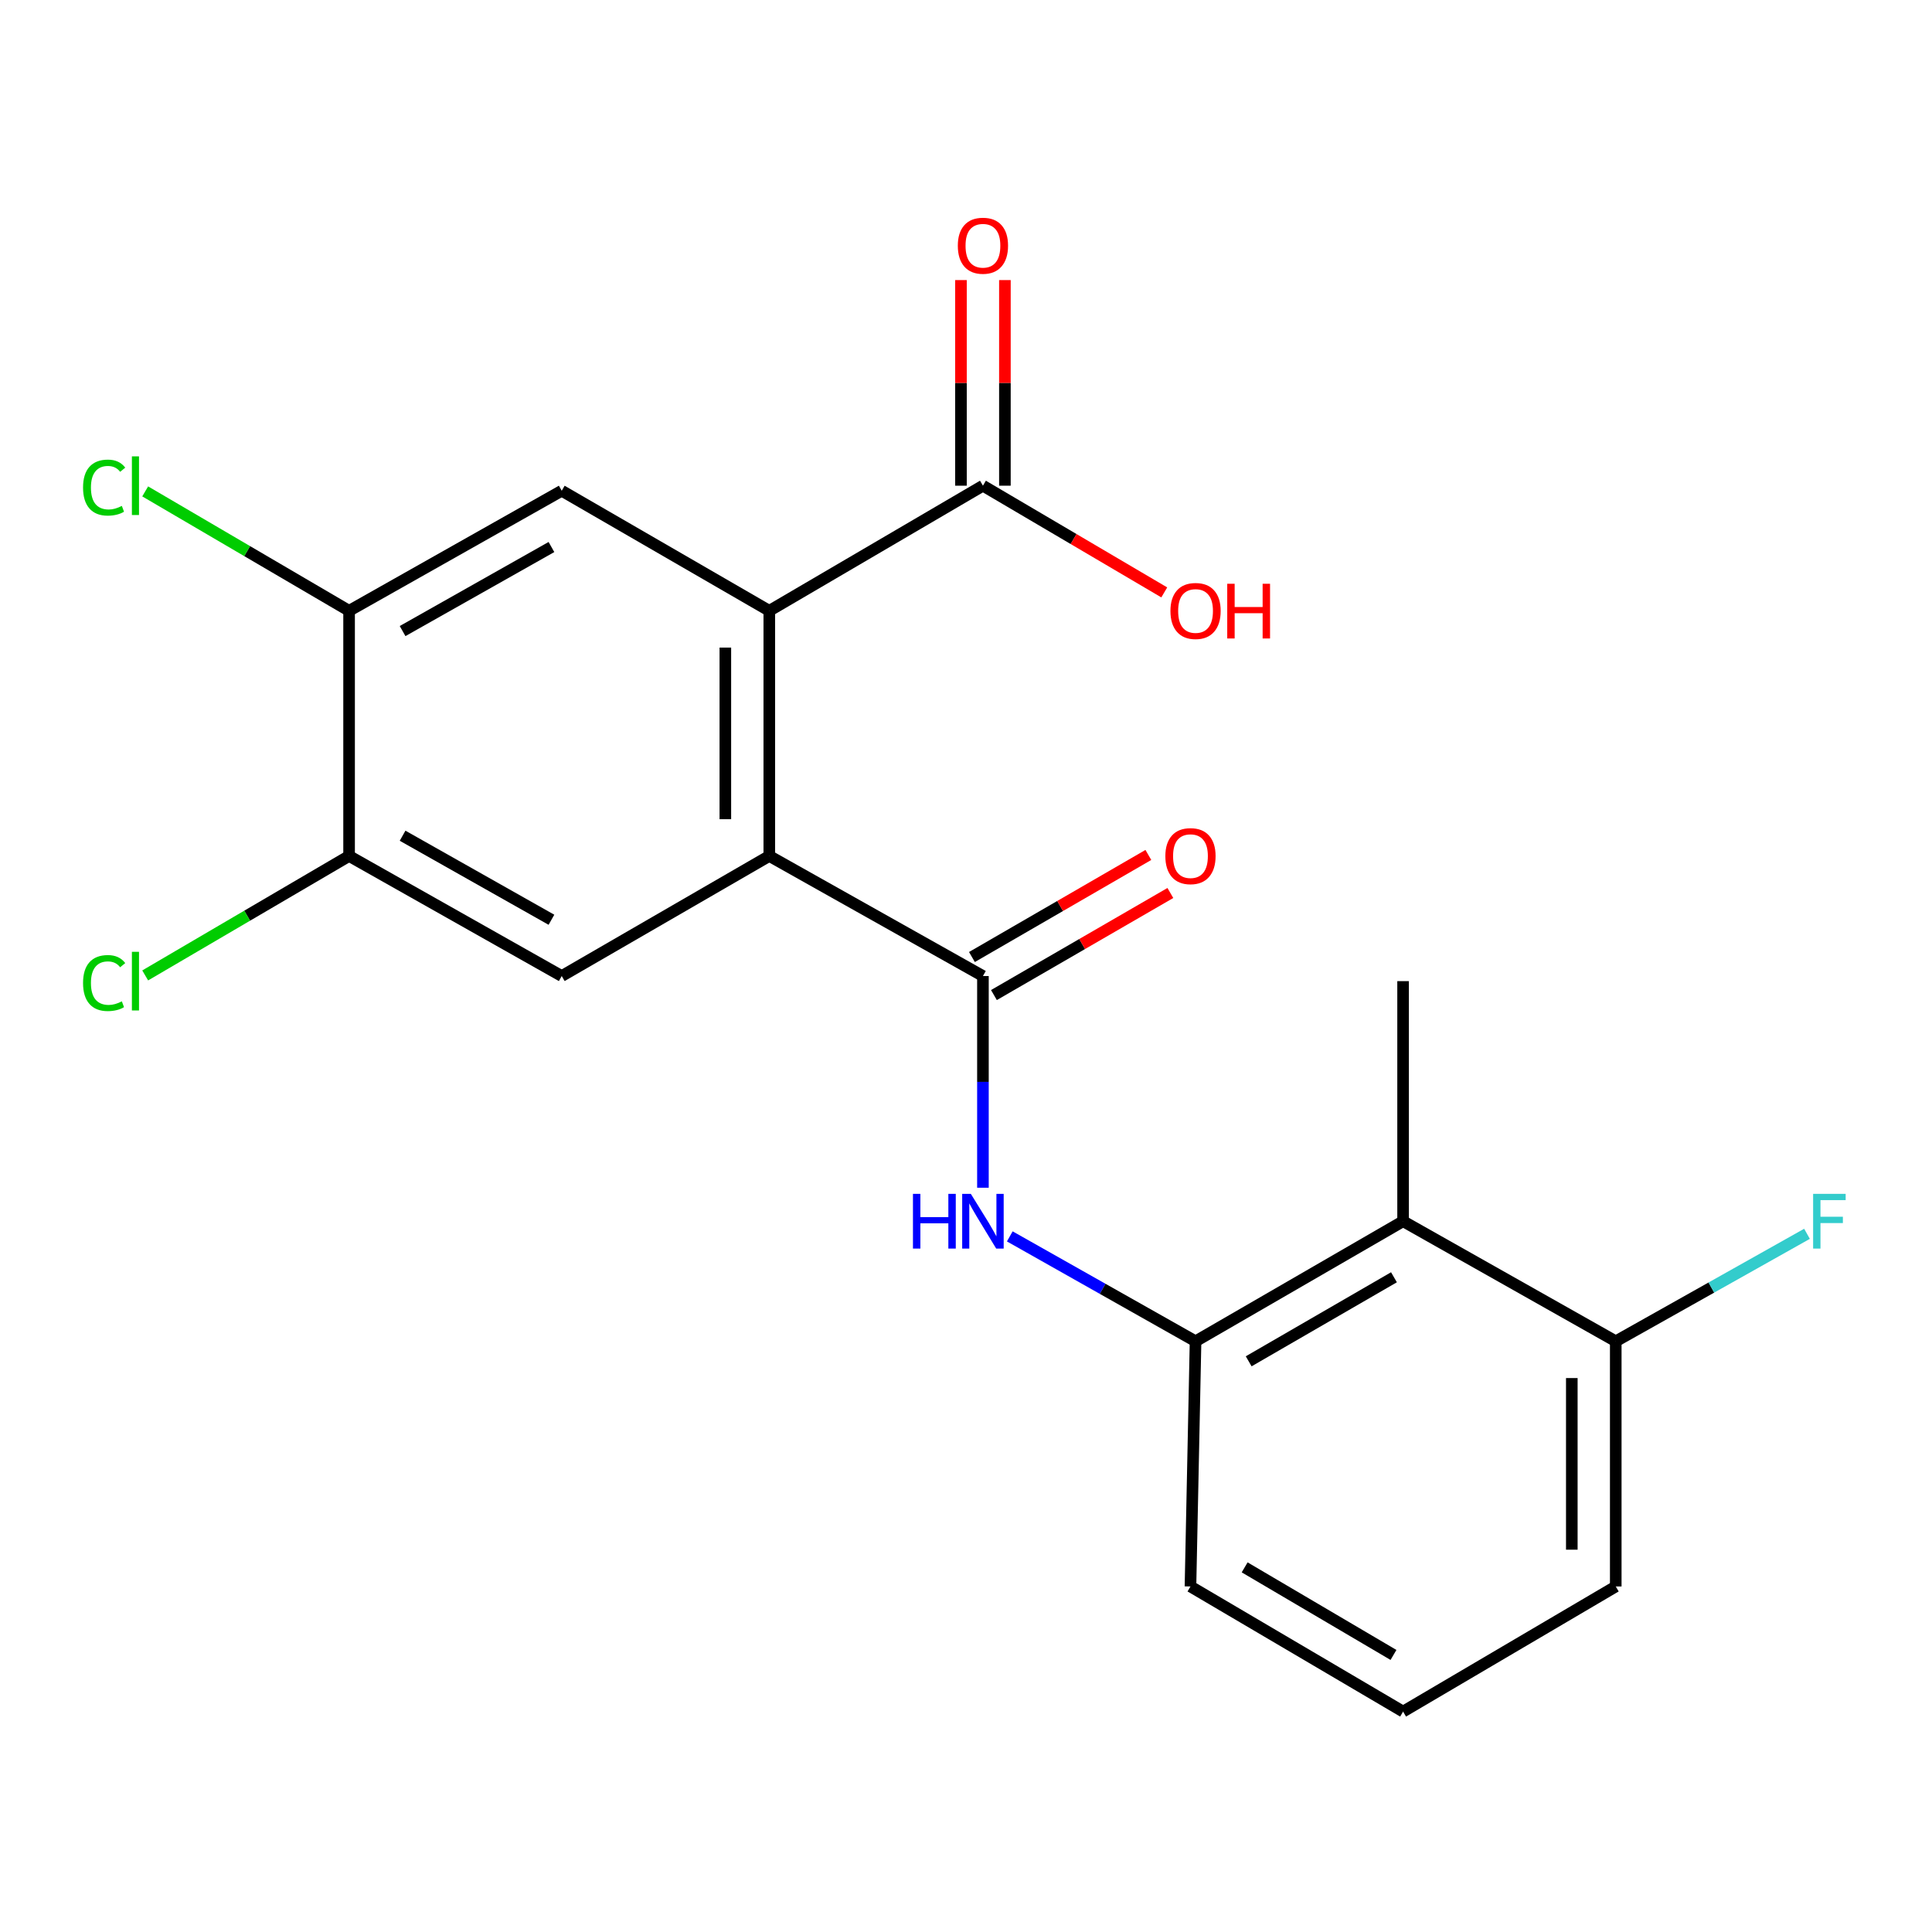 <?xml version='1.0' encoding='iso-8859-1'?>
<svg version='1.1' baseProfile='full'
              xmlns='http://www.w3.org/2000/svg'
                      xmlns:rdkit='http://www.rdkit.org/xml'
                      xmlns:xlink='http://www.w3.org/1999/xlink'
                  xml:space='preserve'
width='1000px' height='1000px' viewBox='0 0 1000 1000'>
<!-- END OF HEADER -->
<rect style='opacity:1.0;fill:#FFFFFF;stroke:none' width='1000' height='1000' x='0' y='0'> </rect>
<path class='bond-0' d='M 398.185,443.049 L 508.765,505.195' style='fill:none;fill-rule:evenodd;stroke:#000000;stroke-width:6px;stroke-linecap:butt;stroke-linejoin:miter;stroke-opacity:1' />
<path class='bond-1' d='M 398.185,443.049 L 398.185,316.155' style='fill:none;fill-rule:evenodd;stroke:#000000;stroke-width:6px;stroke-linecap:butt;stroke-linejoin:miter;stroke-opacity:1' />
<path class='bond-1' d='M 375.439,424.015 L 375.439,335.189' style='fill:none;fill-rule:evenodd;stroke:#000000;stroke-width:6px;stroke-linecap:butt;stroke-linejoin:miter;stroke-opacity:1' />
<path class='bond-3' d='M 398.185,443.049 L 290.751,505.195' style='fill:none;fill-rule:evenodd;stroke:#000000;stroke-width:6px;stroke-linecap:butt;stroke-linejoin:miter;stroke-opacity:1' />
<path class='bond-2' d='M 508.765,505.195 L 508.765,559.982' style='fill:none;fill-rule:evenodd;stroke:#000000;stroke-width:6px;stroke-linecap:butt;stroke-linejoin:miter;stroke-opacity:1' />
<path class='bond-2' d='M 508.765,559.982 L 508.765,614.768' style='fill:none;fill-rule:evenodd;stroke:#0000FF;stroke-width:6px;stroke-linecap:butt;stroke-linejoin:miter;stroke-opacity:1' />
<path class='bond-10' d='M 514.46,515.039 L 560.119,488.624' style='fill:none;fill-rule:evenodd;stroke:#000000;stroke-width:6px;stroke-linecap:butt;stroke-linejoin:miter;stroke-opacity:1' />
<path class='bond-10' d='M 560.119,488.624 L 605.779,462.209' style='fill:none;fill-rule:evenodd;stroke:#FF0000;stroke-width:6px;stroke-linecap:butt;stroke-linejoin:miter;stroke-opacity:1' />
<path class='bond-10' d='M 503.07,495.351 L 548.729,468.936' style='fill:none;fill-rule:evenodd;stroke:#000000;stroke-width:6px;stroke-linecap:butt;stroke-linejoin:miter;stroke-opacity:1' />
<path class='bond-10' d='M 548.729,468.936 L 594.389,442.521' style='fill:none;fill-rule:evenodd;stroke:#FF0000;stroke-width:6px;stroke-linecap:butt;stroke-linejoin:miter;stroke-opacity:1' />
<path class='bond-4' d='M 398.185,316.155 L 290.751,254.01' style='fill:none;fill-rule:evenodd;stroke:#000000;stroke-width:6px;stroke-linecap:butt;stroke-linejoin:miter;stroke-opacity:1' />
<path class='bond-6' d='M 398.185,316.155 L 508.765,251.394' style='fill:none;fill-rule:evenodd;stroke:#000000;stroke-width:6px;stroke-linecap:butt;stroke-linejoin:miter;stroke-opacity:1' />
<path class='bond-5' d='M 522.665,639.95 L 570.74,667.098' style='fill:none;fill-rule:evenodd;stroke:#0000FF;stroke-width:6px;stroke-linecap:butt;stroke-linejoin:miter;stroke-opacity:1' />
<path class='bond-5' d='M 570.74,667.098 L 618.815,694.247' style='fill:none;fill-rule:evenodd;stroke:#000000;stroke-width:6px;stroke-linecap:butt;stroke-linejoin:miter;stroke-opacity:1' />
<path class='bond-8' d='M 290.751,505.195 L 180.688,443.049' style='fill:none;fill-rule:evenodd;stroke:#000000;stroke-width:6px;stroke-linecap:butt;stroke-linejoin:miter;stroke-opacity:1' />
<path class='bond-8' d='M 285.425,476.067 L 208.381,432.565' style='fill:none;fill-rule:evenodd;stroke:#000000;stroke-width:6px;stroke-linecap:butt;stroke-linejoin:miter;stroke-opacity:1' />
<path class='bond-21' d='M 290.751,254.01 L 180.688,316.155' style='fill:none;fill-rule:evenodd;stroke:#000000;stroke-width:6px;stroke-linecap:butt;stroke-linejoin:miter;stroke-opacity:1' />
<path class='bond-21' d='M 285.425,283.138 L 208.381,326.64' style='fill:none;fill-rule:evenodd;stroke:#000000;stroke-width:6px;stroke-linecap:butt;stroke-linejoin:miter;stroke-opacity:1' />
<path class='bond-7' d='M 618.815,694.247 L 726.236,632.101' style='fill:none;fill-rule:evenodd;stroke:#000000;stroke-width:6px;stroke-linecap:butt;stroke-linejoin:miter;stroke-opacity:1' />
<path class='bond-7' d='M 646.318,704.613 L 721.513,661.111' style='fill:none;fill-rule:evenodd;stroke:#000000;stroke-width:6px;stroke-linecap:butt;stroke-linejoin:miter;stroke-opacity:1' />
<path class='bond-17' d='M 618.815,694.247 L 616.186,821.153' style='fill:none;fill-rule:evenodd;stroke:#000000;stroke-width:6px;stroke-linecap:butt;stroke-linejoin:miter;stroke-opacity:1' />
<path class='bond-12' d='M 520.138,251.394 L 520.138,198.183' style='fill:none;fill-rule:evenodd;stroke:#000000;stroke-width:6px;stroke-linecap:butt;stroke-linejoin:miter;stroke-opacity:1' />
<path class='bond-12' d='M 520.138,198.183 L 520.138,144.971' style='fill:none;fill-rule:evenodd;stroke:#FF0000;stroke-width:6px;stroke-linecap:butt;stroke-linejoin:miter;stroke-opacity:1' />
<path class='bond-12' d='M 497.392,251.394 L 497.392,198.183' style='fill:none;fill-rule:evenodd;stroke:#000000;stroke-width:6px;stroke-linecap:butt;stroke-linejoin:miter;stroke-opacity:1' />
<path class='bond-12' d='M 497.392,198.183 L 497.392,144.971' style='fill:none;fill-rule:evenodd;stroke:#FF0000;stroke-width:6px;stroke-linecap:butt;stroke-linejoin:miter;stroke-opacity:1' />
<path class='bond-15' d='M 508.765,251.394 L 555.694,279.01' style='fill:none;fill-rule:evenodd;stroke:#000000;stroke-width:6px;stroke-linecap:butt;stroke-linejoin:miter;stroke-opacity:1' />
<path class='bond-15' d='M 555.694,279.01 L 602.622,306.627' style='fill:none;fill-rule:evenodd;stroke:#FF0000;stroke-width:6px;stroke-linecap:butt;stroke-linejoin:miter;stroke-opacity:1' />
<path class='bond-11' d='M 726.236,632.101 L 836.311,694.247' style='fill:none;fill-rule:evenodd;stroke:#000000;stroke-width:6px;stroke-linecap:butt;stroke-linejoin:miter;stroke-opacity:1' />
<path class='bond-18' d='M 726.236,632.101 L 726.236,507.836' style='fill:none;fill-rule:evenodd;stroke:#000000;stroke-width:6px;stroke-linecap:butt;stroke-linejoin:miter;stroke-opacity:1' />
<path class='bond-9' d='M 180.688,443.049 L 180.688,316.155' style='fill:none;fill-rule:evenodd;stroke:#000000;stroke-width:6px;stroke-linecap:butt;stroke-linejoin:miter;stroke-opacity:1' />
<path class='bond-14' d='M 180.688,443.049 L 127.92,473.965' style='fill:none;fill-rule:evenodd;stroke:#000000;stroke-width:6px;stroke-linecap:butt;stroke-linejoin:miter;stroke-opacity:1' />
<path class='bond-14' d='M 127.92,473.965 L 75.152,504.88' style='fill:none;fill-rule:evenodd;stroke:#00CC00;stroke-width:6px;stroke-linecap:butt;stroke-linejoin:miter;stroke-opacity:1' />
<path class='bond-13' d='M 180.688,316.155 L 127.92,285.252' style='fill:none;fill-rule:evenodd;stroke:#000000;stroke-width:6px;stroke-linecap:butt;stroke-linejoin:miter;stroke-opacity:1' />
<path class='bond-13' d='M 127.92,285.252 L 75.152,254.348' style='fill:none;fill-rule:evenodd;stroke:#00CC00;stroke-width:6px;stroke-linecap:butt;stroke-linejoin:miter;stroke-opacity:1' />
<path class='bond-16' d='M 836.311,694.247 L 885.805,666.431' style='fill:none;fill-rule:evenodd;stroke:#000000;stroke-width:6px;stroke-linecap:butt;stroke-linejoin:miter;stroke-opacity:1' />
<path class='bond-16' d='M 885.805,666.431 L 935.3,638.615' style='fill:none;fill-rule:evenodd;stroke:#33CCCC;stroke-width:6px;stroke-linecap:butt;stroke-linejoin:miter;stroke-opacity:1' />
<path class='bond-22' d='M 836.311,694.247 L 836.311,821.153' style='fill:none;fill-rule:evenodd;stroke:#000000;stroke-width:6px;stroke-linecap:butt;stroke-linejoin:miter;stroke-opacity:1' />
<path class='bond-22' d='M 813.566,713.282 L 813.566,802.117' style='fill:none;fill-rule:evenodd;stroke:#000000;stroke-width:6px;stroke-linecap:butt;stroke-linejoin:miter;stroke-opacity:1' />
<path class='bond-19' d='M 616.186,821.153 L 726.236,885.914' style='fill:none;fill-rule:evenodd;stroke:#000000;stroke-width:6px;stroke-linecap:butt;stroke-linejoin:miter;stroke-opacity:1' />
<path class='bond-19' d='M 644.23,811.264 L 721.264,856.597' style='fill:none;fill-rule:evenodd;stroke:#000000;stroke-width:6px;stroke-linecap:butt;stroke-linejoin:miter;stroke-opacity:1' />
<path class='bond-20' d='M 726.236,885.914 L 836.311,821.153' style='fill:none;fill-rule:evenodd;stroke:#000000;stroke-width:6px;stroke-linecap:butt;stroke-linejoin:miter;stroke-opacity:1' />
<path  class='atom-3' d='M 472.545 617.941
L 476.385 617.941
L 476.385 629.981
L 490.865 629.981
L 490.865 617.941
L 494.705 617.941
L 494.705 646.261
L 490.865 646.261
L 490.865 633.181
L 476.385 633.181
L 476.385 646.261
L 472.545 646.261
L 472.545 617.941
' fill='#0000FF'/>
<path  class='atom-3' d='M 502.505 617.941
L 511.785 632.941
Q 512.705 634.421, 514.185 637.101
Q 515.665 639.781, 515.745 639.941
L 515.745 617.941
L 519.505 617.941
L 519.505 646.261
L 515.625 646.261
L 505.665 629.861
Q 504.505 627.941, 503.265 625.741
Q 502.065 623.541, 501.705 622.861
L 501.705 646.261
L 498.025 646.261
L 498.025 617.941
L 502.505 617.941
' fill='#0000FF'/>
<path  class='atom-11' d='M 603.186 443.129
Q 603.186 436.329, 606.546 432.529
Q 609.906 428.729, 616.186 428.729
Q 622.466 428.729, 625.826 432.529
Q 629.186 436.329, 629.186 443.129
Q 629.186 450.009, 625.786 453.929
Q 622.386 457.809, 616.186 457.809
Q 609.946 457.809, 606.546 453.929
Q 603.186 450.049, 603.186 443.129
M 616.186 454.609
Q 620.506 454.609, 622.826 451.729
Q 625.186 448.809, 625.186 443.129
Q 625.186 437.569, 622.826 434.769
Q 620.506 431.929, 616.186 431.929
Q 611.866 431.929, 609.506 434.729
Q 607.186 437.529, 607.186 443.129
Q 607.186 448.849, 609.506 451.729
Q 611.866 454.609, 616.186 454.609
' fill='#FF0000'/>
<path  class='atom-13' d='M 495.765 127.184
Q 495.765 120.384, 499.125 116.584
Q 502.485 112.784, 508.765 112.784
Q 515.045 112.784, 518.405 116.584
Q 521.765 120.384, 521.765 127.184
Q 521.765 134.064, 518.365 137.984
Q 514.965 141.864, 508.765 141.864
Q 502.525 141.864, 499.125 137.984
Q 495.765 134.104, 495.765 127.184
M 508.765 138.664
Q 513.085 138.664, 515.405 135.784
Q 517.765 132.864, 517.765 127.184
Q 517.765 121.624, 515.405 118.824
Q 513.085 115.984, 508.765 115.984
Q 504.445 115.984, 502.085 118.784
Q 499.765 121.584, 499.765 127.184
Q 499.765 132.904, 502.085 135.784
Q 504.445 138.664, 508.765 138.664
' fill='#FF0000'/>
<path  class='atom-14' d='M 42.988 252.374
Q 42.988 245.334, 46.268 241.654
Q 49.588 237.934, 55.868 237.934
Q 61.708 237.934, 64.828 242.054
L 62.188 244.214
Q 59.908 241.214, 55.868 241.214
Q 51.588 241.214, 49.308 244.094
Q 47.068 246.934, 47.068 252.374
Q 47.068 257.974, 49.388 260.854
Q 51.748 263.734, 56.308 263.734
Q 59.428 263.734, 63.068 261.854
L 64.188 264.854
Q 62.708 265.814, 60.468 266.374
Q 58.228 266.934, 55.748 266.934
Q 49.588 266.934, 46.268 263.174
Q 42.988 259.414, 42.988 252.374
' fill='#00CC00'/>
<path  class='atom-14' d='M 68.268 236.214
L 71.948 236.214
L 71.948 266.574
L 68.268 266.574
L 68.268 236.214
' fill='#00CC00'/>
<path  class='atom-15' d='M 42.988 508.816
Q 42.988 501.776, 46.268 498.096
Q 49.588 494.376, 55.868 494.376
Q 61.708 494.376, 64.828 498.496
L 62.188 500.656
Q 59.908 497.656, 55.868 497.656
Q 51.588 497.656, 49.308 500.536
Q 47.068 503.376, 47.068 508.816
Q 47.068 514.416, 49.388 517.296
Q 51.748 520.176, 56.308 520.176
Q 59.428 520.176, 63.068 518.296
L 64.188 521.296
Q 62.708 522.256, 60.468 522.816
Q 58.228 523.376, 55.748 523.376
Q 49.588 523.376, 46.268 519.616
Q 42.988 515.856, 42.988 508.816
' fill='#00CC00'/>
<path  class='atom-15' d='M 68.268 492.656
L 71.948 492.656
L 71.948 523.016
L 68.268 523.016
L 68.268 492.656
' fill='#00CC00'/>
<path  class='atom-16' d='M 605.815 316.235
Q 605.815 309.435, 609.175 305.635
Q 612.535 301.835, 618.815 301.835
Q 625.095 301.835, 628.455 305.635
Q 631.815 309.435, 631.815 316.235
Q 631.815 323.115, 628.415 327.035
Q 625.015 330.915, 618.815 330.915
Q 612.575 330.915, 609.175 327.035
Q 605.815 323.155, 605.815 316.235
M 618.815 327.715
Q 623.135 327.715, 625.455 324.835
Q 627.815 321.915, 627.815 316.235
Q 627.815 310.675, 625.455 307.875
Q 623.135 305.035, 618.815 305.035
Q 614.495 305.035, 612.135 307.835
Q 609.815 310.635, 609.815 316.235
Q 609.815 321.955, 612.135 324.835
Q 614.495 327.715, 618.815 327.715
' fill='#FF0000'/>
<path  class='atom-16' d='M 635.215 302.155
L 639.055 302.155
L 639.055 314.195
L 653.535 314.195
L 653.535 302.155
L 657.375 302.155
L 657.375 330.475
L 653.535 330.475
L 653.535 317.395
L 639.055 317.395
L 639.055 330.475
L 635.215 330.475
L 635.215 302.155
' fill='#FF0000'/>
<path  class='atom-17' d='M 938.471 617.941
L 955.311 617.941
L 955.311 621.181
L 942.271 621.181
L 942.271 629.781
L 953.871 629.781
L 953.871 633.061
L 942.271 633.061
L 942.271 646.261
L 938.471 646.261
L 938.471 617.941
' fill='#33CCCC'/>
</svg>
